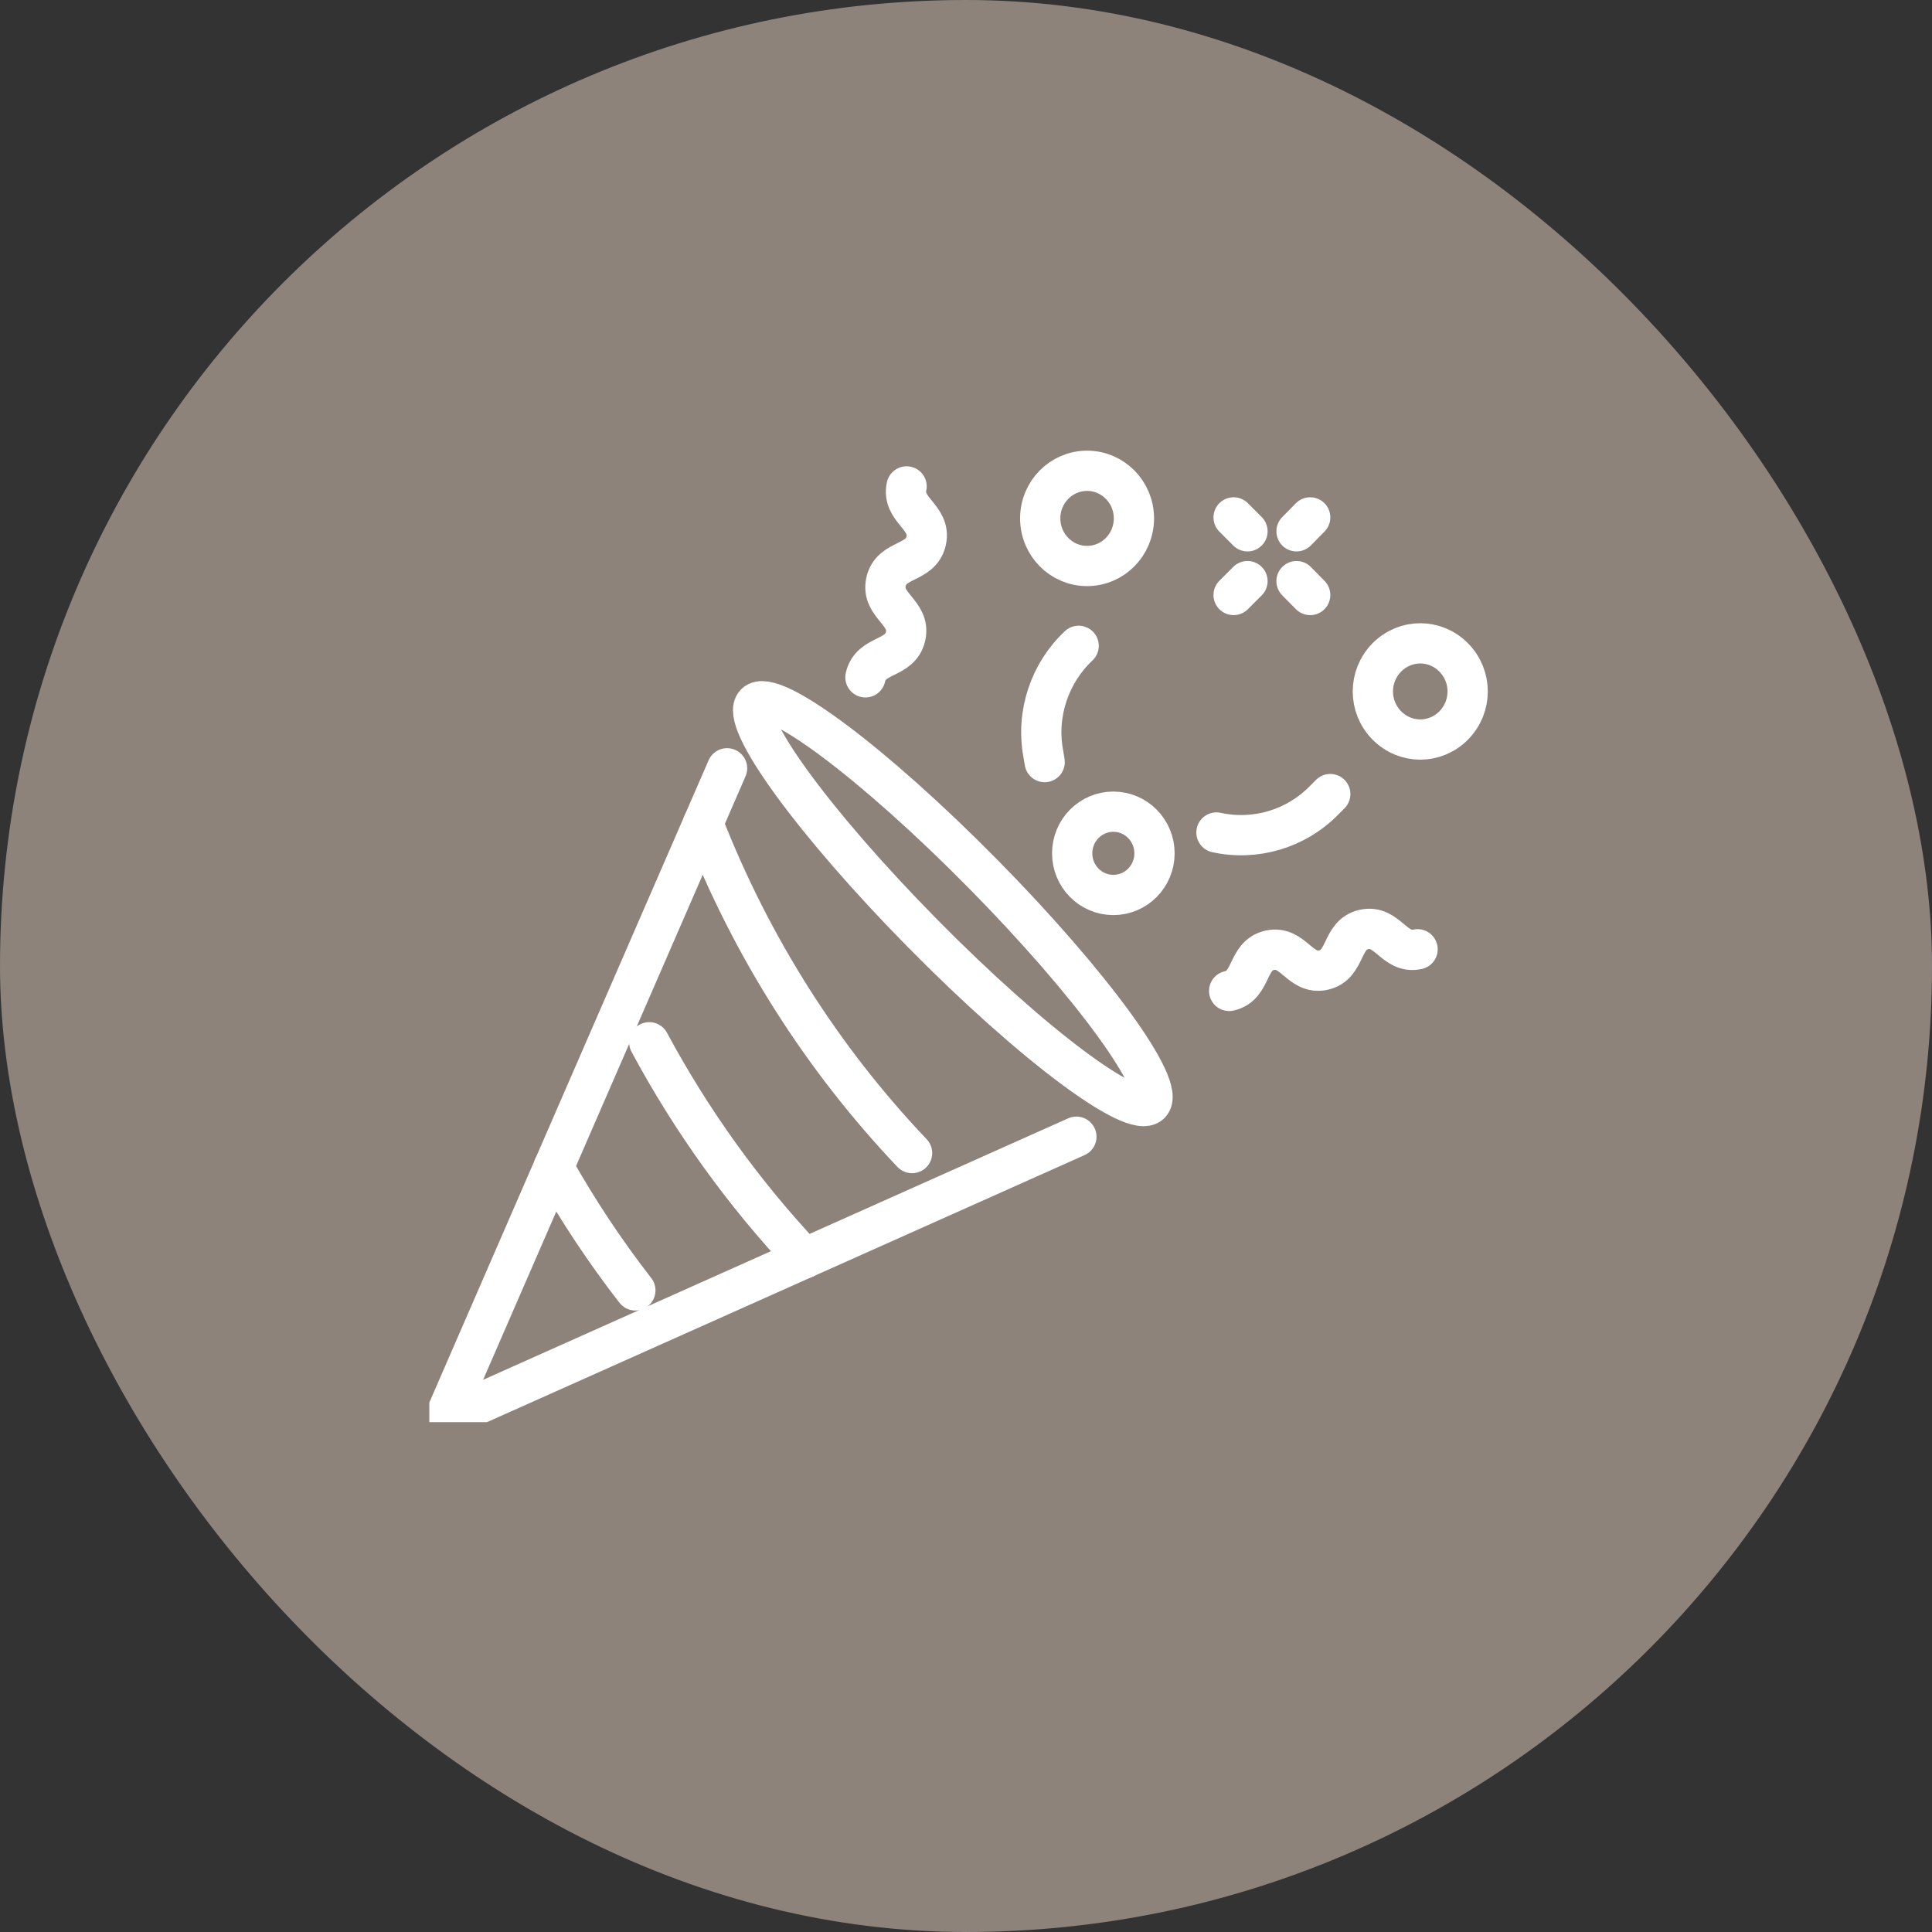 <svg width="72" height="72" viewBox="0 0 72 72" fill="none" xmlns="http://www.w3.org/2000/svg">
<rect x="0" y="0" width="72" height="72" fill="#333333" stroke="none"/>
<rect width="72" height="72" rx="36" fill="#8D837B"/>
<g clip-path="url(#clip0_5286_5727)">
<g clip-path="url(#clip1_5286_5727)">
<path d="M42.866 41.137C43.487 40.524 40.697 36.687 36.634 32.567C32.571 28.447 28.774 25.604 28.152 26.216C27.531 26.829 30.321 30.666 34.384 34.786C38.447 38.906 42.245 41.749 42.866 41.137Z" stroke="white" stroke-width="1.5" stroke-linecap="round" stroke-linejoin="round"/>
<path d="M40.114 42.362L16.545 52.895L27.096 28.632" stroke="white" stroke-width="1.5" stroke-linecap="round" stroke-linejoin="round"/>
<path d="M26.201 30.684C28.003 35.294 30.645 39.452 33.99 42.972" stroke="white" stroke-width="1.5" stroke-linecap="round" stroke-linejoin="round"/>
<path d="M24.195 38.842C25.775 41.78 27.715 44.478 29.988 46.889" stroke="white" stroke-width="1.5" stroke-linecap="round" stroke-linejoin="round"/>
<path d="M20.629 43.498C21.534 45.106 22.551 46.64 23.678 48.09" stroke="white" stroke-width="1.5" stroke-linecap="round" stroke-linejoin="round"/>
<path d="M45.807 36.929C46.684 36.735 46.444 35.608 47.322 35.414C48.2 35.22 48.44 36.347 49.318 36.153C50.195 35.959 49.955 34.832 50.833 34.638C51.711 34.444 51.951 35.571 52.829 35.377" stroke="white" stroke-width="1.5" stroke-linecap="round" stroke-linejoin="round"/>
<path d="M32.252 25.242C32.446 24.355 33.555 24.595 33.749 23.708C33.943 22.821 32.825 22.572 33.019 21.685C33.213 20.798 34.322 21.038 34.516 20.151C34.71 19.264 33.592 19.014 33.786 18.127" stroke="white" stroke-width="1.5" stroke-linecap="round" stroke-linejoin="round"/>
<path d="M41.491 33.353C42.338 33.353 43.025 32.658 43.025 31.801C43.025 30.944 42.338 30.249 41.491 30.249C40.644 30.249 39.957 30.944 39.957 31.801C39.957 32.658 40.644 33.353 41.491 33.353Z" stroke="white" stroke-width="1.5" stroke-linecap="round" stroke-linejoin="round"/>
<path d="M54.176 27.034C53.483 27.736 52.375 27.736 51.682 27.034C50.989 26.332 50.989 25.204 51.682 24.502C52.375 23.8 53.483 23.8 54.176 24.502C54.869 25.204 54.869 26.332 54.176 27.034Z" stroke="white" stroke-width="1.5" stroke-linecap="round" stroke-linejoin="round"/>
<path d="M45.334 31.025C46.775 31.34 48.291 30.896 49.335 29.834L49.575 29.593" stroke="white" stroke-width="1.5" stroke-linecap="round" stroke-linejoin="round"/>
<path d="M40.198 24.068C39.117 25.084 38.609 26.599 38.877 28.069L38.932 28.401" stroke="white" stroke-width="1.5" stroke-linecap="round" stroke-linejoin="round"/>
<path d="M40.512 21.093C41.476 21.093 42.258 20.299 42.258 19.319C42.258 18.339 41.476 17.545 40.512 17.545C39.547 17.545 38.766 18.339 38.766 19.319C38.766 20.299 39.547 21.093 40.512 21.093Z" stroke="white" stroke-width="1.5" stroke-linecap="round" stroke-linejoin="round"/>
<path d="M46.49 21.657L45.973 22.174" stroke="white" stroke-width="1.5" stroke-linecap="round" stroke-linejoin="round"/>
<path d="M48.827 19.282L48.318 19.8" stroke="white" stroke-width="1.5" stroke-linecap="round" stroke-linejoin="round"/>
<path d="M46.49 19.8L45.973 19.282" stroke="white" stroke-width="1.5" stroke-linecap="round" stroke-linejoin="round"/>
<path d="M48.827 22.174L48.318 21.657" stroke="white" stroke-width="1.5" stroke-linecap="round" stroke-linejoin="round"/>
</g>
</g>
<defs>
<clipPath id="clip0_5286_5727">
<rect width="40" height="40" fill="white" transform="translate(16 16)"/>
</clipPath>
<clipPath id="clip1_5286_5727">
<rect width="45" height="38" fill="white" transform="translate(13 15)"/>
</clipPath>
</defs>
</svg>

